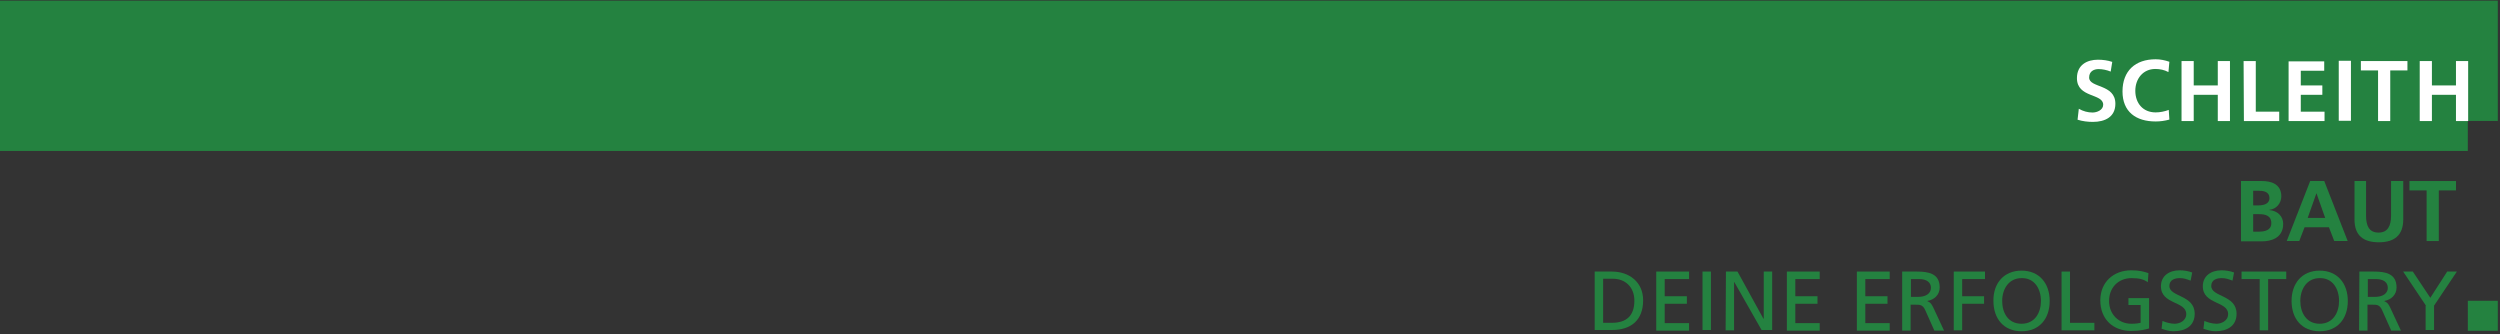 <?xml version="1.0" encoding="utf-8"?>
<svg xmlns:serif="http://www.serif.com/" xmlns="http://www.w3.org/2000/svg" xmlns:xlink="http://www.w3.org/1999/xlink" version="1.1" id="Ebene_1" x="0px" y="0px" viewBox="0 0 800 107" style="enable-background:new 0 0 800 107;" xml:space="preserve" width="1600" height="214">
<rect x="0" y="0" width="800" height="107" fill="#333333" stroke="none"/>
<style type="text/css">
	.st0{fill:#248240;}
	.st1{clip-path:url(#SVGID_00000023988415360073784920000009453443167406651833_);}
	.st2{fill:#FFFFFF;}
	.st3{enable-background:new    ;}
</style>
<g transform="matrix(1,0,0,1,-352,0)">
	<g transform="matrix(1,0,0,1,352.168,-150.279)">
		<g id="Gruppe_110" transform="matrix(1,0,0,1,-352.168,244.528)">
			<g id="Gruppe_43" transform="matrix(1,0,0,1,0,-94.249)">
				<path id="Pfad_44" class="st0" d="M352,0.2v48.1h789.7v-9.6h9.6V0.2H352z"/>
			</g>
			<g id="Gruppe_45">
				<g id="Gruppe_44" transform="matrix(1,0,0,1,1226.92,-23.82)">
					<path id="Pfad_45" class="st0" d="M-157.8-12.5h6.7c2.5,0,6.2,0.7,6.2,4.9c0,2.2-1.6,4.1-3.8,4.3v0.1c2.6,0.2,4.4,2,4.4,4.4       c0,4.8-4.3,5.6-6.8,5.6h-6.7L-157.8-12.5L-157.8-12.5z M-153.9-4.7h1.6c1.6,0,3.6-0.4,3.6-2.3c0-2.2-2-2.4-3.7-2.4h-1.5       L-153.9-4.7L-153.9-4.7z M-153.9,3.7h1.8c1.8,0,4-0.4,4-2.7c0-2.5-2-2.9-4-2.9h-1.8V3.7z"/>
				</g>
			</g>
			<g id="Gruppe_46" transform="matrix(1,0,0,1,1253.86,-23.82)">
				<path id="Pfad_47" class="st0" d="M-162.6-12.5l-7.5,19.2h4l1.7-4.4h7.8l1.7,4.4h4.3l-7.5-19.2H-162.6z M-160.6-8.6L-160.6-8.6      l2.8,7.9h-5.6L-160.6-8.6z"/>
			</g>
			<g id="Gruppe_48">
				<g>
					<g>
						<defs>
							<rect id="SVGID_1_" x="453.5" y="-94" width="697.8" height="77.3"/>
						</defs>
						<clipPath id="SVGID_00000159451597606458259230000015106300855376685975_">
							<use xlink:href="#SVGID_1_" style="overflow:visible;"/>
						</clipPath>
						<g style="clip-path:url(#SVGID_00000159451597606458259230000015106300855376685975_);">
							<g id="Gruppe_47" transform="matrix(1,0,0,1,1270.94,-23.82)">
								<path id="Pfad_48" class="st0" d="M-165.7-12.5h3.9v11.1c0,3.3,1,5.4,4,5.4c2.9,0,4-2.1,4-5.4v-11.1h3.9v12.3          c0,5.1-2.9,7.3-7.8,7.3c-4.9,0-7.8-2.1-7.8-7.3v-12.3H-165.7z"/>
							</g>
						</g>
					</g>
				</g>
			</g>
			<g id="Gruppe_49" transform="matrix(1,0,0,1,1292.62,-23.82)">
				<path id="Pfad_50" class="st0" d="M-169.6-12.5v3h5.5V6.7h3.9V-9.5h5.5v-3H-169.6z"/>
			</g>
			<g id="Gruppe_50" transform="matrix(1,0,0,1,1296.61,-47.312)">
				<path id="Pfad_51" class="st2" d="M-170.3-8.2h3.9v-8.4h7.7v8.4h3.9v-19.2h-3.9v7.8h-7.7v-7.8h-3.9V-8.2z"/>
			</g>
			<g id="Gruppe_51" transform="matrix(1,0,0,1,1280.38,-47.312)">
				<path id="Pfad_52" class="st2" d="M-167.4-8.2h3.9v-16.2h5.5v-3h-14.9v3h5.5V-8.2z"/>
			</g>
			<rect id="Pfad_53" x="1100.4" y="-74.8" class="st2" width="3.9" height="19.2"/>
			<g id="Gruppe_52" transform="matrix(1,0,0,1,1245.55,-47.312)">
				<path id="Pfad_54" class="st2" d="M-161.1-8.2h11.4v-3h-7.6v-5.4h6.9v-3h-6.9v-4.7h7.5v-3h-11.4v19.1H-161.1z"/>
			</g>
			<g id="Gruppe_53" transform="matrix(1,0,0,1,1228.05,-47.312)">
				<path id="Pfad_55" class="st2" d="M-158-8.2h11.3v-3h-7.5v-16.2h-3.9L-158-8.2L-158-8.2z"/>
			</g>
			<g id="Gruppe_54" transform="matrix(1,0,0,1,1203.69,-47.312)">
				<path id="Pfad_56" class="st2" d="M-153.6-8.2h3.9v-8.4h7.7v8.4h3.9v-19.2h-3.9v7.8h-7.7v-7.8h-3.9V-8.2z"/>
			</g>
			<g id="Gruppe_57">
				<g id="Gruppe_55" transform="matrix(1,0,0,1,1198.7,-51.582)">
					<path id="Pfad_57" class="st2" d="M-152.7-7.5c-1.3,0.5-2.8,0.8-4.2,0.8c-4.1,0-6.5-3-6.5-6.9s2.5-7,6.4-7c1.5,0,2.9,0.3,4.2,1       l0.3-3.3c-1.4-0.5-2.9-0.8-4.4-0.8c-6.5,0-10.6,3.7-10.6,10.3c0,6.5,4.3,9.6,10.6,9.6c1.5,0,2.9-0.2,4.4-0.6L-152.7-7.5z"/>
				</g>
				<g id="Gruppe_56" transform="matrix(1,0,0,1,1176.62,-70.341)">
					<path id="Pfad_58" class="st2" d="M-148.7-4.1c-1.5-0.5-3-0.7-4.6-0.7c-3.4,0-6.7,1.6-6.7,5.9c0,6.4,8.4,4.8,8.4,8.5       c0,1.7-2,2.5-3.4,2.5c-1.5,0-3-0.4-4.4-1.2l-0.4,3.5c1.6,0.5,3.3,0.7,4.9,0.7c3.9,0,7.2-1.6,7.2-5.8c0-6.4-8.4-5-8.4-8.4       c0-2.1,1.7-2.7,3-2.7s2.7,0.3,3.9,0.8L-148.7-4.1z"/>
				</g>
			</g>
			<g id="Pfad_60" transform="matrix(1,0,0,1,0,35)">
				<rect x="1141.7" y="-33" class="st0" width="9.6" height="9.6"/>
			</g>
		</g>
	</g>
	<g class="st3">
		<path class="st0" d="M862.3,86.9h5.5c5.6,0,10,3.4,10,9.2c0,6.3-3.8,9.5-10,9.5h-5.5V86.9z M865,103.3h2.8c4.6,0,7.2-2.2,7.2-7.1    c0-4.4-3-7-6.8-7H865V103.3z"/>
		<path class="st0" d="M882,86.9h10.5v2.4h-7.8v5.5h7.1v2.4h-7.1v6.2h7.8v2.4H882V86.9z"/>
		<path class="st0" d="M896.8,86.9h2.7v18.7h-2.7V86.9z"/>
		<path class="st0" d="M904.3,86.9h3.7l8.3,15.1h0.1V86.9h2.7v18.7h-3.4L907,90.3h-0.1v15.4h-2.7L904.3,86.9L904.3,86.9z"/>
		<path class="st0" d="M923.8,86.9h10.5v2.4h-7.8v5.5h7.1v2.4h-7.1v6.2h7.8v2.4h-10.5V86.9z"/>
		<path class="st0" d="M946.2,86.9h10.5v2.4h-7.8v5.5h7.1v2.4h-7.1v6.2h7.8v2.4h-10.5V86.9z"/>
		<path class="st0" d="M960.8,86.9h4.6c3.7,0,7.3,0.6,7.3,5.1c0,2.3-1.7,3.9-3.9,4.3v0.1c0.8,0.3,1.2,0.7,1.8,1.9l3.5,7.5H971    l-2.9-6.5c-0.8-1.8-1.7-1.8-3.1-1.8h-1.6v8.3h-2.7V86.9H960.8z M963.5,95h2.3c2.5,0,4.1-1.1,4.1-2.9c0-1.7-1.3-2.8-3.8-2.8h-2.6    V95z"/>
		<path class="st0" d="M977.2,86.9h10v2.4h-7.3v5.5h7v2.4h-7v8.5h-2.7V86.9z"/>
		<path class="st0" d="M998.9,86.6c5.7,0,9,4.1,9,9.7c0,5.7-3.3,9.7-9,9.7s-9-4-9-9.7C989.8,90.7,993.2,86.6,998.9,86.6z     M998.9,103.6c4.3,0,6.2-3.6,6.2-7.3c0-3.8-2-7.4-6.2-7.3c-4.1,0-6.2,3.5-6.2,7.3C992.7,100,994.5,103.6,998.9,103.6z"/>
		<path class="st0" d="M1011.7,86.9h2.7v16.4h7.8v2.4h-10.5V86.9z"/>
		<path class="st0" d="M1039.3,90.3c-1.3-0.9-2.7-1.3-5.2-1.3c-4.3,0-7.2,3.1-7.2,7.3c0,4.4,3.2,7.3,7.1,7.3c1.9,0,2.3-0.2,3-0.3    v-5.7h-3.9v-2.2h6.6v9.7c-1,0.3-2.8,0.8-5.7,0.8c-5.9,0-9.9-3.8-9.9-9.8c0-5.8,4.2-9.6,9.9-9.6c2.7,0,3.9,0.4,5.5,0.9L1039.3,90.3    z"/>
		<path class="st0" d="M1053,89.8c-1.4-0.5-2.1-0.8-3.5-0.8c-1.5,0-3.3,0.5-3.3,2.5c0,3.6,8.1,2.8,8.1,8.9c0,4-3.1,5.6-6.8,5.6    c-1.3,0-2.6-0.4-3.8-0.8l0.3-2.5c0.9,0.4,2.5,0.9,3.9,0.9c1.5,0,3.7-0.9,3.7-3.1c0-4.2-8.1-3-8.1-8.9c0-3.3,2.6-5.1,6-5.1    c1.2,0,2.7,0.2,4,0.7L1053,89.8z"/>
		<path class="st0" d="M1066.4,89.8c-1.4-0.5-2.1-0.8-3.5-0.8c-1.5,0-3.3,0.5-3.3,2.5c0,3.6,8.1,2.8,8.1,8.9c0,4-3.1,5.6-6.8,5.6    c-1.3,0-2.6-0.4-3.8-0.8l0.3-2.5c0.9,0.4,2.5,0.9,3.9,0.9c1.5,0,3.7-0.9,3.7-3.1c0-4.2-8.1-3-8.1-8.9c0-3.3,2.6-5.1,6-5.1    c1.2,0,2.7,0.2,4,0.7L1066.4,89.8z"/>
		<path class="st0" d="M1075.1,89.3h-5.8v-2.4h14.3v2.4h-5.8v16.4h-2.7V89.3z"/>
		<path class="st0" d="M1094.3,86.6c5.7,0,9,4.1,9,9.7c0,5.7-3.3,9.7-9,9.7s-9-4-9-9.7C1085.3,90.7,1088.6,86.6,1094.3,86.6z     M1094.3,103.6c4.3,0,6.2-3.6,6.2-7.3c0-3.8-2-7.4-6.2-7.3c-4.1,0-6.2,3.5-6.2,7.3C1088.1,100,1090,103.6,1094.3,103.6z"/>
		<path class="st0" d="M1107,86.9h4.6c3.7,0,7.3,0.6,7.3,5.1c0,2.3-1.7,3.9-3.9,4.3v0.1c0.8,0.3,1.2,0.7,1.8,1.9l3.5,7.5h-3.1    l-2.9-6.5c-0.8-1.8-1.7-1.8-3.1-1.8h-1.6v8.3h-2.7L1107,86.9L1107,86.9z M1109.7,95h2.3c2.5,0,4.1-1.1,4.1-2.9    c0-1.7-1.3-2.8-3.8-2.8h-2.6V95z"/>
		<path class="st0" d="M1128.3,97.8l-7.3-10.9h3.1l5.6,8.4l5.4-8.4h3.1l-7.3,10.9v7.8h-2.7v-7.8H1128.3z"/>
	</g>
</g>
</svg>
